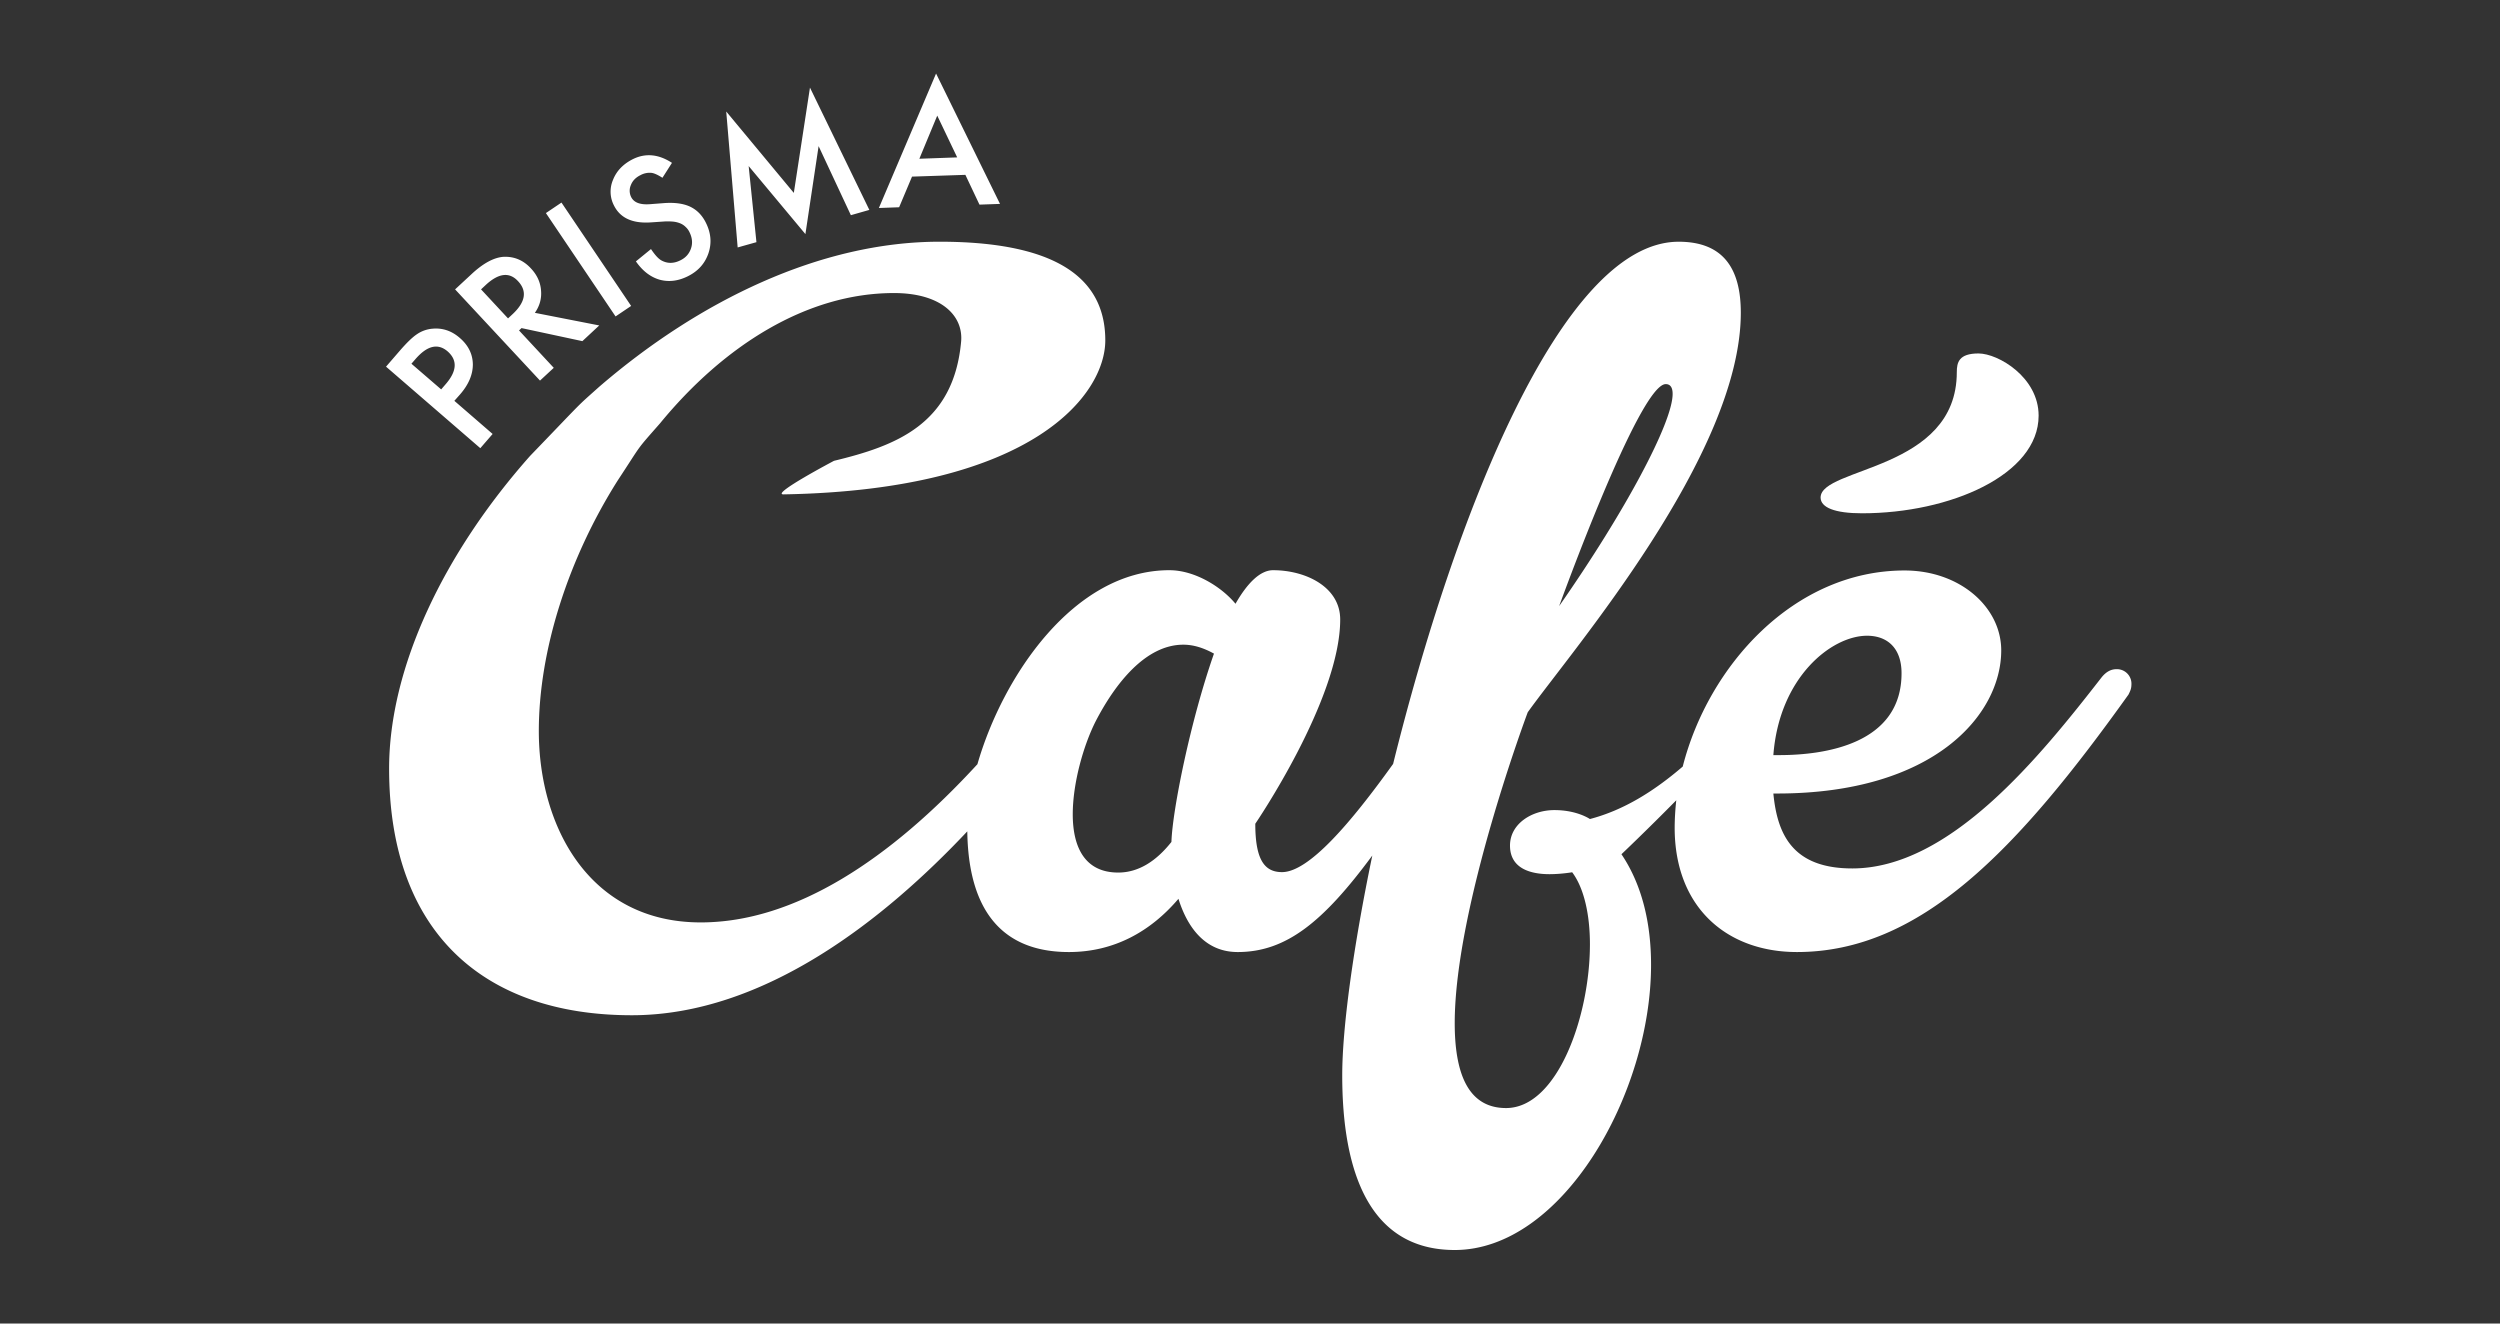 <svg xmlns="http://www.w3.org/2000/svg" width="136" height="72" fill="none"><rect width="100%" height="100%" fill="#333333" stroke="none"/><mask id="a" width="136" height="72" x="0" y="0" mask-type="alpha" maskUnits="userSpaceOnUse"><path fill="#fff" d="M0 0h136v72H0z"/></mask><g fill="#fff" mask="url(#a)"><path d="M101.297 27.923c4.778 0 9.604-2.09 9.604-5.313 0-2.09-2.202-3.382-3.271-3.382s-1.18.487-1.18 1.021c0 5.369-7.41 5.153-7.41 6.82.007.535.757.854 2.257.854"/><path d="M115.145 36.403c-.271 0-.534.104-.806.43-3.382 4.348-8.264 10.41-13.576 10.41-3.223 0-4.077-1.826-4.292-4.076h.215c8.536 0 12.181-4.291 12.181-7.785 0-2.361-2.257-4.348-5.257-4.348-6.022 0-10.673 5.185-12.069 10.666-1.58 1.356-3.223 2.377-5.05 2.855 0 0-.693-.486-1.93-.486-1.236 0-2.417.75-2.417 1.93 0 1.285 1.18 1.556 2.146 1.556.646 0 1.236-.104 1.236-.104.647.862.966 2.306.966 3.917 0 3.917-1.771 8.91-4.563 8.91-2.09 0-2.792-1.93-2.792-4.618 0-6.334 3.972-16.912 3.972-16.912C85.526 35.366 94.7 24.741 94.7 17.011c0-2.417-.965-3.861-3.382-3.861-6.414 0-12.253 15.164-15.532 28.406-2.313 3.223-4.586 5.887-6.046 5.887-.965 0-1.452-.694-1.452-2.632 0 0 4.619-6.765 4.619-11.112 0-1.771-1.875-2.68-3.654-2.68-.694 0-1.396.694-2.042 1.826-.75-.91-2.202-1.826-3.598-1.826-5.185 0-9.062 5.759-10.441 10.553-4.747 5.17-9.916 8.607-15.053 8.607-6.015 0-8.807-5.153-8.807-10.41 0-4.403 1.611-9.389 4.292-13.632 1.372-2.082.933-1.548 2.305-3.111 3.438-4.189 7.945-7.084 12.724-7.084 2.576 0 3.773 1.236 3.653 2.632-.407 4.507-3.542 5.68-6.916 6.494 0 0-3.478 1.834-2.744 1.826 13.649-.239 17.502-5.472 17.502-8.375 0-2.896-1.931-5.37-9.015-5.37-6.493 0-13.098 3.224-18.514 7.89-1.356 1.213-.702.59-3.757 3.757-4.667 5.257-7.674 11.487-7.674 17.015 0 8.91 5.153 13.418 13.202 13.418 7.227 0 13.784-5.257 18.251-10.003.056 4.22 1.827 6.565 5.528 6.565 2.465 0 4.451-1.125 5.959-2.896.487 1.555 1.452 2.896 3.223 2.896 2.64 0 4.658-1.644 7.323-5.25-1.045 5.026-1.636 9.39-1.636 11.958 0 5.21 1.452 9.501 6.119 9.501 5.847 0 10.681-8.48 10.681-15.515 0-2.258-.487-4.348-1.611-6.015 0 0 1.348-1.276 2.983-2.935a14 14 0 0 0-.088 1.491c0 4.348 2.848 6.765 6.653 6.765 6.709 0 11.974-5.528 18.036-14.008.104-.215.16-.32.16-.59a.79.79 0 0 0-.806-.79m-24.53-15.507c.272 0 .376.215.376.534 0 1.556-2.577 6.39-6.175 11.543.008 0 4.356-12.077 5.8-12.077M63.726 45.8c-.806 1.021-1.77 1.667-2.895 1.667-1.827 0-2.473-1.396-2.473-3.167 0-1.715.59-3.757 1.236-5.041 1.077-2.09 2.736-4.188 4.778-4.188.535 0 1.077.16 1.668.486-1.293 3.694-2.258 8.528-2.314 10.243m37.843-11.216c1.077 0 1.875.646 1.875 2.042 0 3.861-4.188 4.452-6.653 4.452h-.32c.32-4.244 3.168-6.494 5.098-6.494M24.717 21.805l2.082 1.803-.67.773L21 19.946l.758-.877c.375-.431.678-.726.933-.894.247-.167.535-.271.846-.295.542-.048 1.037.12 1.476.503.47.406.701.885.71 1.436 0 .55-.224 1.092-.687 1.627zM24 21.183l.248-.288c.614-.71.646-1.3.103-1.779-.526-.454-1.109-.319-1.747.415l-.223.256zM29.097 17.018l3.502.686-.918.854-3.31-.71-.136.128 1.89 2.034-.749.694-4.619-4.962.878-.814c.654-.614 1.244-.925 1.763-.957.574-.024 1.077.184 1.491.638.328.351.511.75.543 1.189q.06.658-.335 1.22m-1.46.303.24-.223c.71-.662.813-1.26.303-1.803-.471-.51-1.053-.438-1.747.2l-.264.247zM30.544 11.02l-.847.571 3.79 5.623.847-.571zM36.555 8.859l-.518.813c-.264-.167-.47-.263-.63-.271a1.04 1.04 0 0 0-.567.128q-.384.189-.518.534a.77.77 0 0 0 .016.662c.151.295.486.423 1.02.383l.727-.056c.59-.048 1.076.016 1.443.184.375.175.663.462.87.877.28.559.327 1.109.143 1.66-.19.558-.558.973-1.116 1.252-.527.263-1.037.327-1.54.191-.494-.143-.925-.47-1.292-.997l.821-.67c.224.335.415.543.59.63q.482.252 1.022-.024c.287-.143.47-.359.566-.646s.064-.574-.08-.87a.9.9 0 0 0-.215-.294.9.9 0 0 0-.287-.192 1.4 1.4 0 0 0-.383-.096 3.3 3.3 0 0 0-.495-.008l-.71.048c-1.005.072-1.675-.231-2.018-.91a1.63 1.63 0 0 1-.056-1.403c.192-.487.55-.854 1.061-1.117q1.043-.526 2.146.192M40.129 13.461l-.622-7.395 3.677 4.428.878-5.728 3.23 6.653-1.005.287-1.755-3.757-.718 4.786-3.087-3.701.423 4.14zM52.517 9.512l-2.903.096-.702 1.667-1.101.04L50.922 4l3.478 7.092-1.117.04zm-.446-.95L50.986 6.29l-.973 2.346z"/></g></svg>